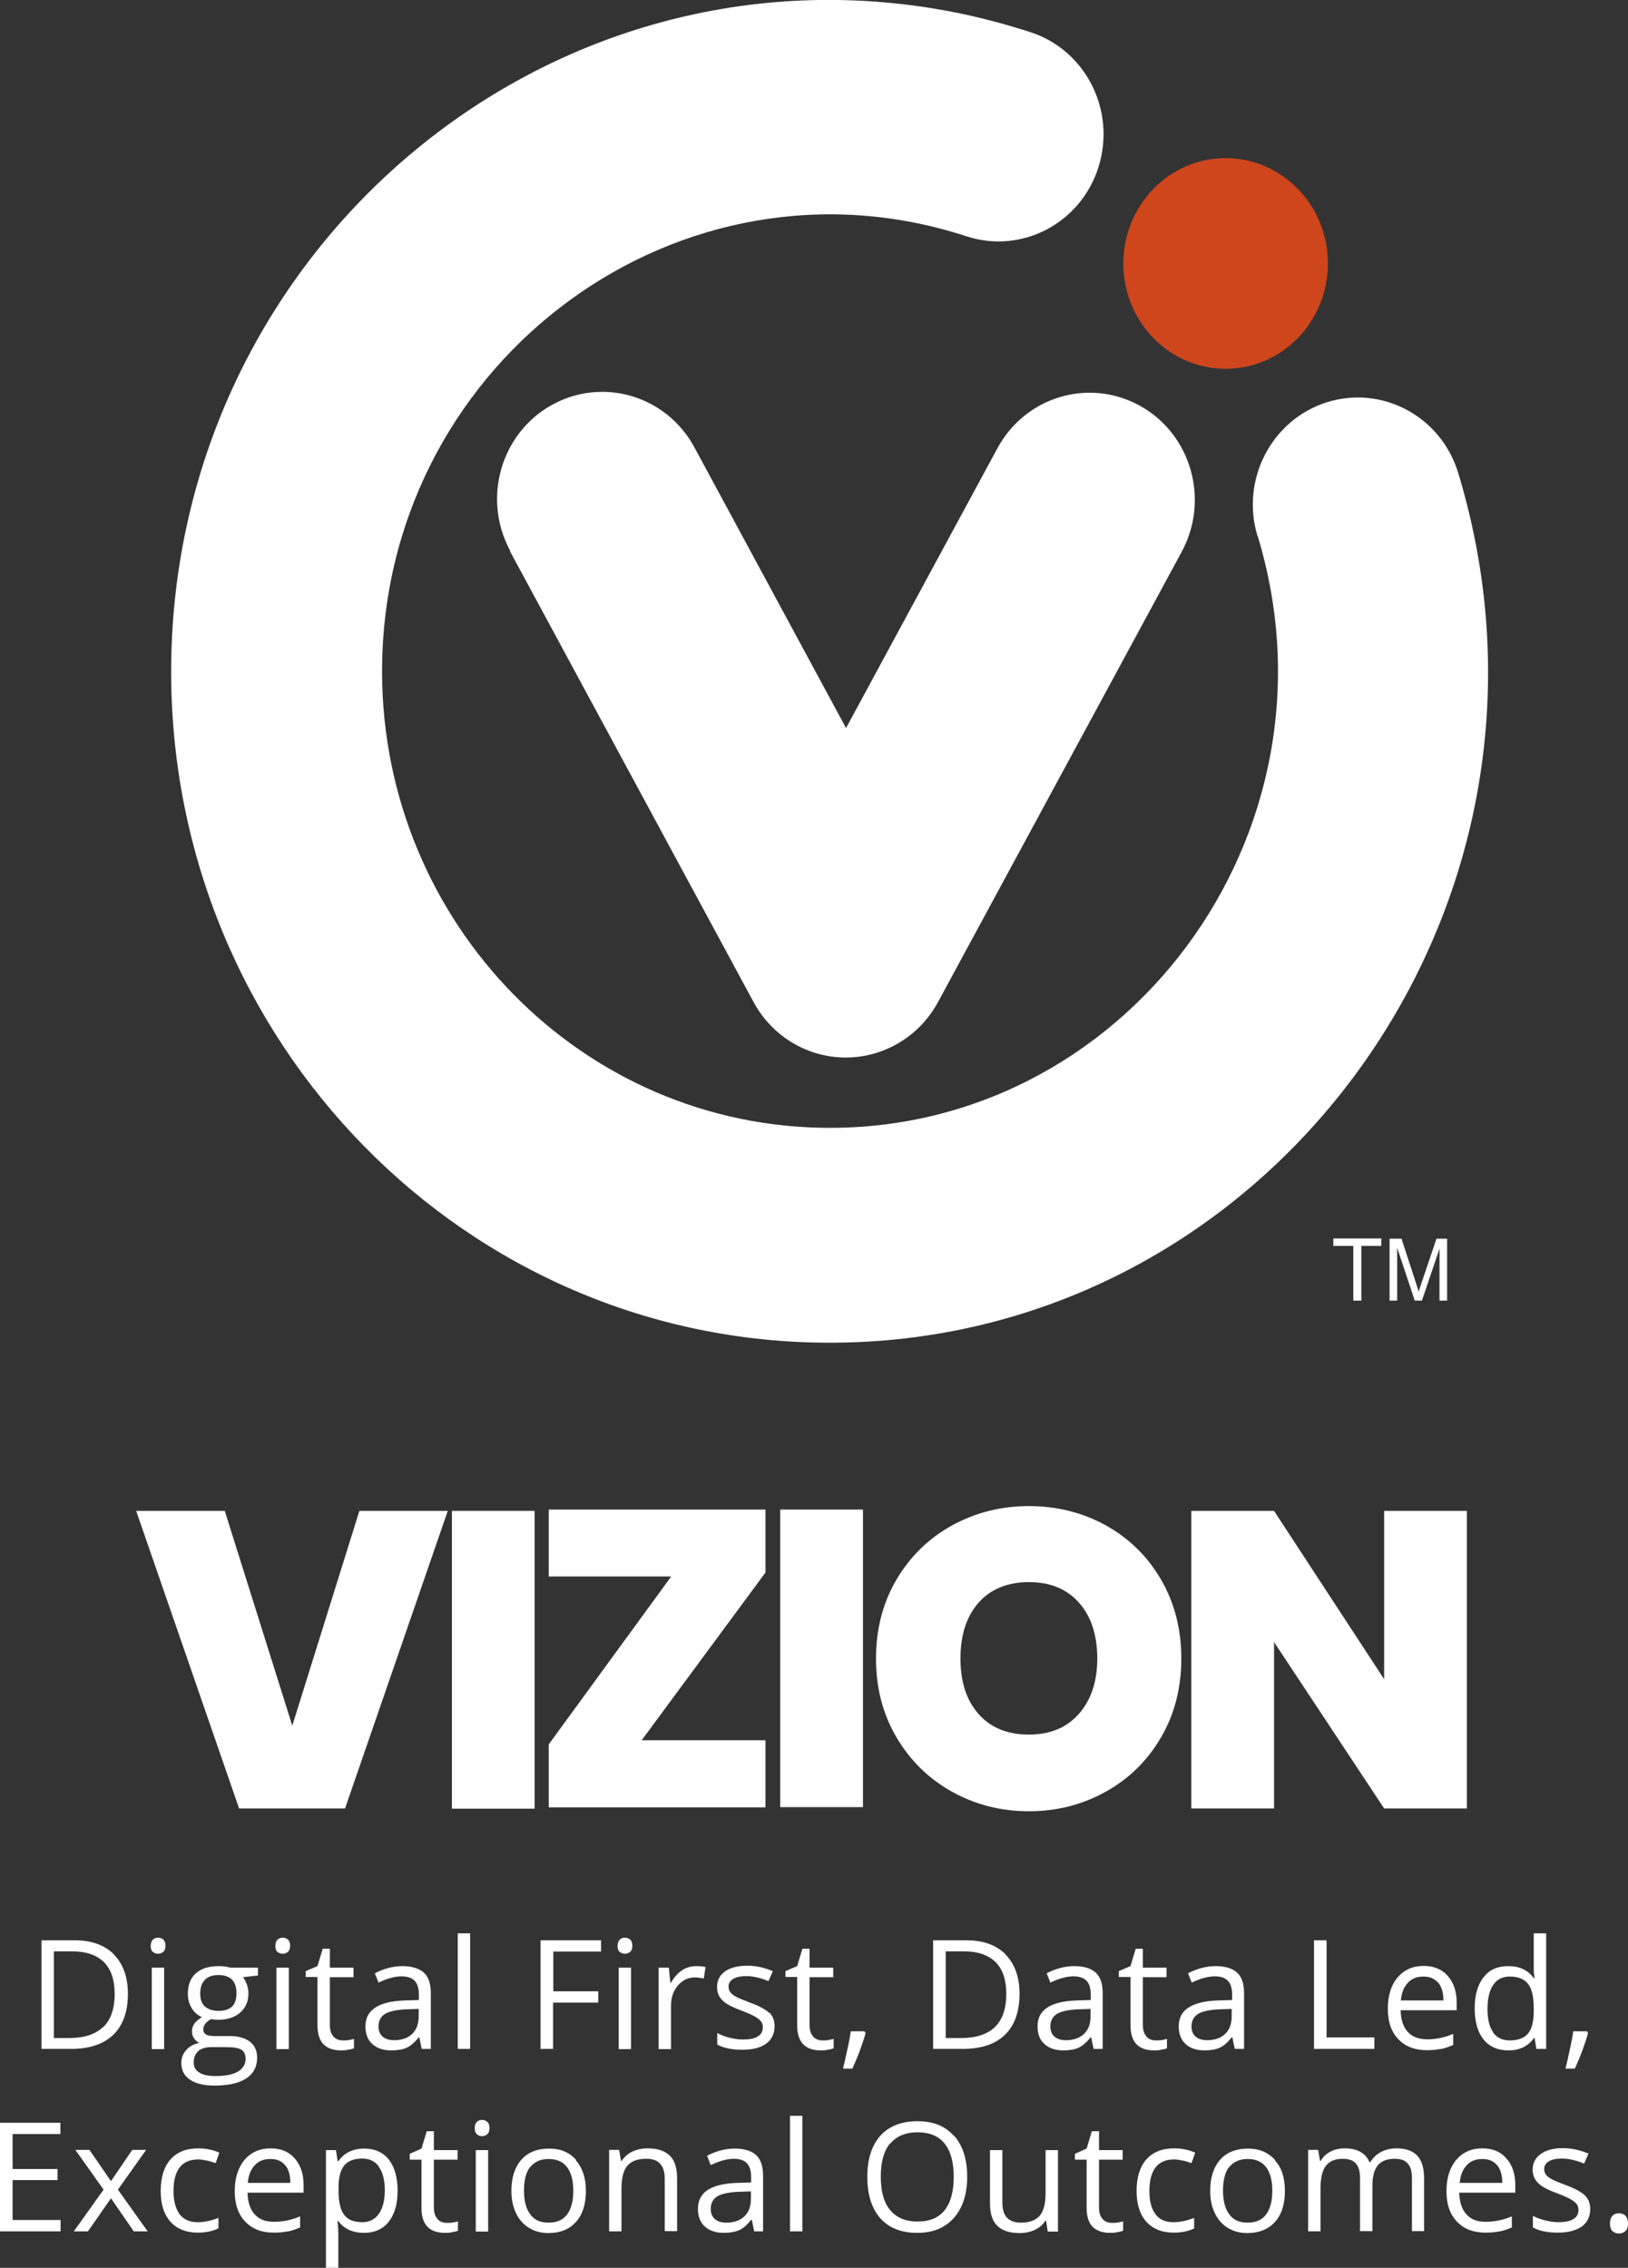 <?xml version="1.0" encoding="UTF-8"?><svg id="Layer_2" xmlns="http://www.w3.org/2000/svg" width="74.97" height="104.41" xmlns:xlink="http://www.w3.org/1999/xlink" viewBox="0 0 74.97 104.41"><rect x="0" y="0" width="74.97" height="104.41" fill="#333333" stroke="none"/><defs><style>.cls-1{fill:#fff;}.cls-2{fill:none;}.cls-3{clip-path:url(#clippath-1);}.cls-4{clip-path:url(#clippath-3);}.cls-5{clip-path:url(#clippath-2);}.cls-6{fill:#cf451c;}.cls-7{clip-path:url(#clippath);}</style><clipPath id="clippath"><rect class="cls-2" x="0" y="0" width="74.97" height="104.41"/></clipPath><clipPath id="clippath-1"><rect class="cls-2" x="0" y="0" width="74.97" height="104.41"/></clipPath><clipPath id="clippath-2"><rect class="cls-2" x="0" y="0" width="74.97" height="104.41"/></clipPath><clipPath id="clippath-3"><rect class="cls-2" x="0" y="0" width="74.97" height="104.41"/></clipPath></defs><g id="Layer_1-2"><g class="cls-7"><path class="cls-6" d="M56.44,7.28c2.6,0,4.71,2.17,4.71,4.85s-2.11,4.85-4.71,4.85-4.71-2.17-4.71-4.85,2.11-4.85,4.71-4.85"/><path class="cls-1" d="M23.49,25.35c-1.29-2.39-.43-5.39,1.91-6.7,2.35-1.31,5.29-.44,6.58,1.95l6.98,12.92,6.97-12.88c1.29-2.39,4.23-3.26,6.58-1.95,2.35,1.31,3.2,4.32,1.91,6.71l-11.2,20.69c-.43.81-1.08,1.51-1.94,1.99-2.35,1.31-5.29.44-6.58-1.95l-11.22-20.76Z"/><path class="cls-1" d="M57.91,24.69c-.79-2.6.64-5.36,3.19-6.17,2.55-.8,5.26.65,6.05,3.25,6.14,20.24-9.05,40.52-29.65,40.04-16.74-.39-30-14.55-29.61-31.62C8.32,11.44,25.02-2.69,43.22.43c1.42.24,2.83.6,4.23,1.05,2.55.83,3.95,3.6,3.14,6.2-.81,2.6-3.54,4.03-6.08,3.2-13.12-4.29-26.6,5.6-26.91,19.54-.26,11.6,8.75,21.23,20.13,21.5,13.99.33,24.36-13.49,20.19-27.23"/></g><polygon class="cls-1" points="62.32 59.88 62.32 57.36 61.4 57.36 61.4 57.02 63.61 57.02 63.61 57.36 62.69 57.36 62.69 59.88 62.32 59.88"/><g class="cls-3"><path class="cls-1" d="M63.99,59.88v-2.85h.55l.66,2.02c.06.19.11.33.13.42.03-.1.08-.26.15-.46l.67-1.98h.49v2.85h-.35v-2.39l-.81,2.39h-.33l-.81-2.43v2.43h-.35Z"/></g><polygon class="cls-1" points="20.62 69.56 15.89 83.26 11.01 83.26 6.27 69.56 10.35 69.56 13.46 79.45 16.55 69.56 20.62 69.56"/><rect class="cls-1" x="20.81" y="69.56" width="3.81" height="13.71"/><polygon class="cls-1" points="29.55 80.12 35.25 80.12 35.25 83.21 25.27 83.21 25.27 80.31 30.91 72.58 25.27 72.58 25.27 69.5 35.25 69.5 35.25 72.4 29.55 80.12"/><rect class="cls-1" x="35.93" y="69.5" width="3.81" height="13.7"/><g class="cls-5"><path class="cls-1" d="M49.68,78.91c.56-.64.85-1.48.85-2.55s-.28-1.95-.85-2.58c-.56-.63-1.33-.94-2.3-.94s-1.76.32-2.31.94c-.56.63-.84,1.49-.84,2.58s.28,1.93.84,2.56c.56.63,1.33.94,2.31.94s1.74-.32,2.3-.95M43.84,82.49c-1.08-.6-1.93-1.44-2.56-2.51-.63-1.07-.94-2.28-.94-3.62s.31-2.56.94-3.63c.63-1.07,1.48-1.9,2.56-2.5,1.08-.59,2.25-.89,3.54-.89s2.48.3,3.55.89c1.07.6,1.92,1.43,2.54,2.5.62,1.07.93,2.28.93,3.63s-.31,2.56-.93,3.62c-.62,1.07-1.47,1.91-2.55,2.51-1.08.6-2.26.9-3.54.9s-2.46-.3-3.54-.9"/></g><polygon class="cls-1" points="67.55 83.26 63.74 83.26 58.67 75.6 58.67 83.26 54.86 83.26 54.86 69.56 58.67 69.56 63.74 77.31 63.74 69.56 67.55 69.56 67.55 83.26"/><g class="cls-4"><path class="cls-1" d="M74.26,102.72c.08.07.17.11.29.11.13,0,.23-.04.31-.12.08-.08.11-.19.11-.34s-.04-.27-.11-.35c-.07-.08-.18-.12-.31-.12s-.23.04-.3.12c-.07.08-.11.19-.11.35,0,.16.04.28.11.35M73,101.09c-.16-.16-.46-.33-.9-.49-.32-.12-.54-.21-.66-.28-.11-.06-.2-.13-.25-.2-.05-.07-.08-.16-.08-.26,0-.15.07-.26.21-.35.14-.09.34-.13.61-.13.31,0,.65.08,1.02.23l.2-.46c-.39-.16-.78-.25-1.18-.25-.43,0-.77.09-1.02.27-.25.18-.37.42-.37.72,0,.17.04.32.11.44.07.12.18.23.33.33.15.1.39.21.74.34.37.14.61.26.74.37.13.1.19.23.19.37,0,.19-.08.34-.24.43-.16.09-.39.14-.68.14-.19,0-.39-.03-.6-.08-.21-.05-.4-.12-.58-.21v.53c.28.16.67.24,1.16.24.47,0,.83-.1,1.09-.28.26-.19.39-.46.39-.81,0-.25-.08-.46-.24-.62M68.94,99.68c.16.19.24.46.24.82h-1.96c.03-.35.14-.62.32-.81.18-.2.42-.29.72-.29s.52.09.68.29M69.05,102.74c.18-.04.37-.1.57-.19v-.51c-.39.17-.79.25-1.2.25s-.68-.11-.89-.34c-.21-.23-.32-.56-.33-1h2.58v-.36c0-.51-.14-.91-.41-1.22-.27-.31-.64-.46-1.11-.46-.5,0-.9.18-1.2.53-.3.36-.45.84-.45,1.44s.16,1.07.48,1.4c.32.34.76.51,1.31.51.25,0,.47-.02.65-.06M65.58,102.73v-2.44c0-.48-.11-.83-.32-1.05-.21-.22-.53-.33-.95-.33-.27,0-.51.06-.72.17-.21.11-.37.27-.49.47h-.03c-.18-.42-.56-.64-1.15-.64-.24,0-.46.05-.65.15-.19.1-.35.24-.45.43h-.03l-.09-.51h-.46v3.75h.57v-1.97c0-.48.08-.83.25-1.05.17-.21.42-.32.78-.32.27,0,.47.07.6.22.13.15.19.37.19.67v2.44h.57v-2.09c0-.42.08-.73.25-.94.17-.2.43-.3.78-.3.27,0,.47.07.6.22.13.15.19.37.19.67v2.44h.57ZM56.61,99.77c.19-.24.47-.37.84-.37s.66.12.85.37c.19.25.29.61.29,1.09s-.1.85-.29,1.1c-.19.25-.47.37-.85.37s-.65-.12-.84-.38c-.19-.25-.29-.62-.29-1.09s.09-.85.28-1.09M58.71,99.44c-.31-.35-.73-.52-1.25-.52s-.97.17-1.27.51-.46.82-.46,1.43c0,.39.07.74.21,1.03.14.29.34.52.6.68.26.16.56.24.89.24.54,0,.97-.17,1.28-.51.31-.34.46-.82.46-1.43s-.15-1.07-.46-1.41M54.99,102.61v-.5c-.33.13-.65.2-.96.2-.36,0-.64-.12-.82-.37-.19-.25-.28-.6-.28-1.06,0-.97.38-1.46,1.14-1.46.11,0,.24.02.39.05.15.03.29.08.41.12l.17-.48c-.1-.05-.24-.1-.42-.14s-.36-.06-.54-.06c-.56,0-.99.17-1.29.51s-.45.83-.45,1.45.15,1.08.45,1.42c.3.33.72.5,1.26.5.38,0,.7-.07.95-.2M50.77,102.15c-.11-.12-.16-.29-.16-.52v-2.2h1.09v-.44h-1.09v-.87h-.33l-.24.8-.54.24v.27h.54v2.23c0,.76.36,1.14,1.09,1.14.1,0,.2,0,.32-.03.12-.02.21-.04.27-.07v-.43c-.06.02-.13.03-.22.05-.09.02-.19.02-.29.02-.19,0-.33-.06-.44-.18M45.59,98.99v2.45c0,.48.11.82.34,1.04.23.22.57.33,1.02.33.26,0,.5-.05.71-.15.21-.1.37-.24.48-.42h.03l.08.5h.47v-3.75h-.57v1.97c0,.49-.09.84-.27,1.05-.18.21-.47.32-.86.32-.3,0-.51-.08-.65-.23-.14-.15-.21-.38-.21-.68v-2.43h-.58ZM40.99,98.7c.29-.35.71-.53,1.26-.53s.97.17,1.25.52c.28.35.42.86.42,1.53s-.14,1.19-.42,1.54c-.28.35-.7.52-1.25.52s-.97-.18-1.26-.53c-.29-.35-.43-.86-.43-1.54s.14-1.18.43-1.53M43.93,98.34c-.4-.46-.96-.68-1.68-.68s-1.31.22-1.71.67c-.4.45-.6,1.08-.6,1.89s.2,1.46.6,1.91c.4.45.97.67,1.7.67s1.28-.23,1.69-.69c.4-.46.61-1.09.61-1.89s-.2-1.43-.6-1.89M36.95,97.41h-.57v5.32h.57v-5.32ZM32.92,102.17c-.12-.11-.19-.26-.19-.47,0-.26.1-.46.3-.58.2-.12.53-.19.98-.21l.57-.02v.34c0,.35-.1.62-.3.81s-.48.29-.83.29c-.22,0-.4-.05-.52-.16M35.14,102.73v-2.56c0-.44-.11-.76-.32-.95-.22-.2-.55-.3-.99-.3-.22,0-.44.03-.66.09-.22.06-.42.14-.61.24l.17.43c.4-.19.75-.29,1.06-.29.28,0,.48.07.61.21.13.14.19.36.19.65v.23l-.64.02c-1.21.04-1.81.43-1.81,1.19,0,.35.1.62.32.82.21.19.5.29.87.29.28,0,.51-.04.7-.12.19-.08.37-.24.56-.48h.03l.11.53h.42ZM31.18,102.73v-2.44c0-.48-.11-.83-.34-1.05-.23-.22-.57-.33-1.02-.33-.26,0-.49.05-.7.15-.21.1-.37.24-.49.43h-.03l-.09-.51h-.46v3.75h.57v-1.97c0-.49.09-.84.27-1.05.18-.21.47-.32.86-.32.3,0,.51.07.65.23.14.15.21.38.21.68v2.42h.57ZM24.42,99.77c.19-.24.47-.37.84-.37s.66.12.85.37c.19.25.29.61.29,1.09s-.1.85-.29,1.1c-.19.25-.47.37-.85.37s-.65-.12-.84-.38c-.19-.25-.29-.62-.29-1.09s.09-.85.28-1.09M26.53,99.44c-.31-.35-.72-.52-1.25-.52s-.97.17-1.27.51c-.3.34-.46.82-.46,1.43,0,.39.07.74.21,1.03.14.29.34.52.6.68.26.16.56.24.89.24.54,0,.97-.17,1.27-.51.31-.34.46-.82.46-1.43s-.16-1.07-.46-1.41M21.96,98.26c.06.06.14.09.24.09.09,0,.17-.03.24-.09.07-.06.1-.16.1-.29s-.03-.22-.1-.28c-.07-.06-.15-.09-.24-.09-.1,0-.17.03-.24.09-.06.06-.1.15-.1.28s.03.22.1.29M22.48,98.99h-.57v3.75h.57v-3.75ZM20.14,102.15c-.11-.12-.16-.29-.16-.52v-2.2h1.09v-.44h-1.09v-.87h-.33l-.24.8-.54.24v.27h.54v2.23c0,.76.36,1.14,1.09,1.14.1,0,.2,0,.32-.03.12-.02.21-.04.27-.07v-.43c-.05.02-.13.03-.22.05-.09.02-.19.02-.29.02-.19,0-.33-.06-.44-.18M17.45,99.77c.18.25.27.61.27,1.07s-.09.82-.27,1.08c-.18.26-.44.39-.76.39-.39,0-.67-.11-.84-.34-.18-.23-.26-.6-.26-1.13v-.13c0-.46.09-.8.26-1.01.17-.21.45-.32.83-.32.33,0,.59.12.77.37M17.9,102.29c.27-.34.41-.82.41-1.43s-.14-1.09-.4-1.43c-.27-.34-.65-.51-1.15-.51-.25,0-.47.05-.67.14-.19.09-.36.24-.51.44h-.03l-.08-.51h-.46v5.43h.57v-1.54c0-.2-.01-.4-.04-.62h.04c.14.19.31.32.51.41.2.09.42.13.67.13.49,0,.87-.17,1.14-.51M13.13,99.68c.16.19.24.46.24.82h-1.96c.03-.35.14-.62.32-.81.18-.2.42-.29.72-.29s.52.09.68.29M13.25,102.74c.18-.04.37-.1.57-.19v-.51c-.39.17-.79.25-1.2.25s-.68-.11-.89-.34c-.21-.23-.32-.56-.33-1h2.58v-.36c0-.51-.14-.91-.41-1.22-.27-.31-.64-.46-1.11-.46-.5,0-.9.18-1.2.53-.3.36-.45.84-.45,1.44s.16,1.07.48,1.4c.32.34.76.51,1.31.51.25,0,.47-.02.65-.06M10.06,102.61v-.5c-.33.13-.65.2-.96.2-.36,0-.64-.12-.83-.37-.18-.25-.28-.6-.28-1.06,0-.97.38-1.46,1.14-1.46.11,0,.24.02.39.05.15.03.28.08.41.12l.17-.48c-.1-.05-.24-.1-.42-.14-.18-.04-.36-.06-.54-.06-.56,0-.99.17-1.29.51-.3.34-.45.83-.45,1.45s.15,1.08.45,1.42c.3.33.72.5,1.26.5.38,0,.7-.07.95-.2M3.41,102.73h.64l1.06-1.52,1.05,1.52h.64l-1.37-1.92,1.3-1.83h-.64l-.98,1.44-.99-1.44h-.65l1.3,1.83-1.37,1.92ZM2.79,102.21H.58v-1.84h2.07v-.51H.58v-1.61h2.2v-.52H0v5h2.79v-.52Z"/><path class="cls-1" d="M72.45,93.52c-.03.21-.08.49-.16.84-.07.35-.14.64-.2.88h.43c.12-.26.24-.54.35-.84.11-.3.2-.57.26-.8l-.05-.08h-.62ZM68.76,93.56c-.18-.24-.26-.61-.26-1.08s.09-.84.26-1.09c.18-.26.43-.39.76-.39.39,0,.67.11.85.34.18.23.26.61.26,1.14v.12c0,.47-.09.81-.26,1.02-.17.21-.46.32-.84.32-.34,0-.6-.12-.77-.36M70.74,94.33h.46v-5.32h-.57v1.79s.04.27.04.27h-.04c-.27-.37-.66-.55-1.17-.55s-.87.17-1.14.51c-.27.34-.41.82-.41,1.44s.14,1.09.41,1.43c.27.33.65.5,1.14.5.52,0,.91-.19,1.18-.57h.03l.08.5ZM66.23,91.28c.16.19.24.46.24.82h-1.96c.03-.35.14-.62.32-.81.18-.2.42-.29.72-.29s.52.1.68.29M66.35,94.34c.18-.04.37-.1.57-.19v-.51c-.4.17-.79.25-1.2.25-.38,0-.68-.11-.89-.34-.21-.23-.32-.56-.33-1h2.58v-.36c0-.51-.14-.91-.41-1.22-.27-.31-.65-.46-1.11-.46-.5,0-.9.18-1.2.53-.3.35-.45.84-.45,1.44s.16,1.07.48,1.4c.32.34.76.51,1.31.51.25,0,.47-.02.65-.06M63.29,94.33v-.53h-2.2v-4.47h-.58v5h2.78ZM55.06,93.77c-.12-.11-.19-.26-.19-.47,0-.26.1-.45.3-.58.2-.12.53-.19.98-.21l.57-.02v.34c0,.35-.1.62-.3.81-.2.19-.48.29-.83.29-.22,0-.4-.05-.52-.16M57.29,94.33v-2.56c0-.44-.11-.76-.32-.95-.22-.2-.55-.3-.99-.3-.22,0-.44.03-.66.09-.22.06-.42.14-.61.24l.17.43c.39-.19.75-.29,1.06-.29.28,0,.48.07.61.21.13.14.19.36.19.65v.23l-.64.02c-1.21.04-1.82.43-1.82,1.19,0,.35.11.63.32.82.21.19.5.29.87.29.28,0,.51-.04.69-.12.19-.08.37-.24.56-.48h.03l.11.53h.42ZM52.79,93.75c-.11-.12-.16-.29-.16-.52v-2.2h1.09v-.44h-1.09v-.87h-.33l-.24.8-.54.23v.27h.54v2.23c0,.76.36,1.15,1.09,1.15.1,0,.2,0,.32-.03.12-.02.21-.04.27-.07v-.43c-.06.02-.13.03-.22.05-.09.02-.19.02-.29.02-.19,0-.33-.06-.44-.18M48.56,93.77c-.12-.11-.19-.26-.19-.47,0-.26.1-.45.3-.58.2-.12.53-.19.98-.21l.57-.02v.34c0,.35-.1.62-.3.81-.2.19-.48.29-.83.29-.22,0-.4-.05-.52-.16M50.78,94.33v-2.56c0-.44-.11-.76-.32-.95-.22-.2-.55-.3-.99-.3-.22,0-.44.03-.66.09-.22.06-.42.14-.61.24l.17.43c.39-.19.75-.29,1.06-.29.28,0,.48.07.61.21.13.14.19.36.19.65v.23l-.64.02c-1.21.04-1.81.43-1.81,1.19,0,.35.1.63.32.82.21.19.5.29.87.29.28,0,.51-.04.69-.12s.37-.24.56-.48h.03l.11.53h.42ZM45.82,93.32c-.35.34-.87.51-1.56.51h-.71v-3.99h.84c.64,0,1.13.17,1.46.5.33.33.49.82.49,1.47s-.17,1.17-.52,1.51M46.31,89.98c-.43-.43-1.03-.65-1.81-.65h-1.53v5h1.38c.84,0,1.49-.22,1.93-.65.45-.44.67-1.07.67-1.89,0-.77-.22-1.37-.65-1.81M39.18,93.52c-.03.21-.08.49-.16.84-.07.35-.14.64-.2.88h.43c.12-.26.24-.54.35-.84.11-.3.2-.57.26-.8l-.05-.08h-.62ZM37.44,93.75c-.11-.12-.16-.29-.16-.52v-2.2h1.09v-.44h-1.09v-.87h-.33l-.24.8-.54.23v.27h.54v2.23c0,.76.36,1.15,1.09,1.15.1,0,.2,0,.32-.03.12-.02.21-.04.27-.07v-.43c-.06.02-.13.03-.22.05-.09.02-.19.02-.29.02-.19,0-.33-.06-.44-.18M35.44,92.69c-.16-.16-.46-.33-.9-.49-.32-.12-.54-.21-.66-.28-.11-.06-.2-.13-.25-.2-.05-.07-.08-.16-.08-.26,0-.15.07-.26.21-.35.14-.08.34-.13.61-.13.31,0,.65.08,1.02.23l.2-.46c-.39-.16-.78-.25-1.18-.25-.43,0-.77.09-1.02.26-.25.18-.37.42-.37.72,0,.17.04.32.11.44s.18.23.33.33.4.21.74.34c.37.14.61.26.74.37.13.1.19.23.19.37,0,.19-.08.34-.24.43-.16.1-.39.14-.68.14-.19,0-.39-.03-.6-.08-.21-.05-.4-.12-.58-.22v.53c.28.16.67.24,1.16.24.47,0,.83-.09,1.09-.28.26-.19.39-.46.39-.81,0-.25-.08-.45-.23-.62M31.4,90.72c-.2.13-.36.32-.5.56h-.03l-.07-.69h-.47v3.75h.57v-2.01c0-.37.11-.67.32-.92.22-.25.47-.37.78-.37.12,0,.26.02.41.05l.08-.53c-.13-.03-.28-.04-.45-.04-.23,0-.45.07-.65.2M28.54,89.86c.06.06.14.09.24.09.09,0,.17-.03.24-.09.07-.06.1-.16.1-.28s-.03-.22-.1-.28c-.07-.06-.15-.09-.24-.09-.1,0-.18.03-.24.09-.06.06-.1.16-.1.29s.03.22.1.28M29.06,90.59h-.57v3.75h.57v-3.75ZM25.48,92.2h2.07v-.52h-2.07v-1.83h2.2v-.52h-2.79v5h.58v-2.14ZM21.65,89.01h-.57v5.32h.57v-5.32ZM17.62,93.77c-.12-.11-.19-.26-.19-.47,0-.26.1-.45.3-.58.2-.12.53-.19.98-.21l.57-.02v.34c0,.35-.1.62-.3.81-.2.19-.48.29-.83.29-.22,0-.4-.05-.52-.16M19.84,94.33v-2.56c0-.44-.11-.76-.32-.95s-.55-.3-.99-.3c-.22,0-.44.03-.66.09s-.42.14-.61.24l.17.43c.4-.19.75-.29,1.06-.29.28,0,.48.07.61.21.13.14.19.36.19.65v.23l-.64.02c-1.21.04-1.82.43-1.82,1.19,0,.35.1.63.32.82.21.19.5.29.87.29.28,0,.51-.04.7-.12.18-.08.37-.24.56-.48h.03l.11.53h.42ZM15.35,93.75c-.11-.12-.16-.29-.16-.52v-2.2h1.09v-.44h-1.09v-.87h-.33l-.24.8-.54.23v.27h.54v2.23c0,.76.36,1.15,1.09,1.15.1,0,.2,0,.32-.03.12-.02.21-.04.27-.07v-.43c-.05.02-.13.03-.22.05-.09.02-.19.02-.29.02-.19,0-.33-.06-.44-.18M12.78,89.86c.06.06.14.09.24.09s.17-.03.24-.09c.07-.06.1-.16.1-.28s-.03-.22-.1-.28c-.07-.06-.14-.09-.24-.09s-.17.03-.24.09c-.06.06-.1.16-.1.29s.03.22.1.28M13.3,90.59h-.57v3.75h.57v-3.75ZM9.43,91.15c.14-.14.35-.22.62-.22.56,0,.84.28.84.84s-.28.81-.83.81c-.26,0-.47-.07-.62-.2-.15-.13-.22-.33-.22-.59,0-.28.07-.5.22-.64M9.13,94.43c.14-.12.34-.18.6-.18h.68c.35,0,.58.04.71.12.12.08.19.22.19.42,0,.24-.12.44-.34.58-.23.14-.58.21-1.06.21-.32,0-.56-.05-.73-.16-.17-.1-.26-.26-.26-.46,0-.23.07-.41.22-.53M10.6,90.59c-.16-.05-.33-.07-.53-.07-.45,0-.8.11-1.05.33-.25.22-.37.54-.37.95,0,.25.06.46.18.66.12.19.28.33.47.41-.16.1-.27.19-.35.3-.07.1-.11.22-.11.36,0,.12.03.23.1.32.06.09.14.16.24.2-.26.06-.47.17-.61.34-.15.17-.22.36-.22.59,0,.33.13.59.4.77.27.18.64.27,1.13.27.64,0,1.12-.11,1.46-.33.33-.22.5-.53.5-.95,0-.33-.11-.57-.33-.74-.22-.17-.53-.26-.93-.26h-.66c-.2,0-.35-.02-.43-.07-.08-.05-.13-.12-.13-.23,0-.19.12-.35.36-.48.1.02.2.03.31.03.44,0,.78-.11,1.03-.33.25-.22.38-.51.38-.88,0-.16-.03-.31-.08-.44-.05-.13-.11-.23-.17-.31l.69-.08v-.36h-1.3ZM7.04,89.86c.06.06.14.09.24.09.09,0,.17-.03.24-.09.07-.06.1-.16.1-.28s-.03-.22-.1-.28c-.07-.06-.14-.09-.24-.09-.1,0-.18.03-.24.09-.06.06-.1.16-.1.29s.03.22.1.28M7.56,90.59h-.57v3.75h.57v-3.75ZM4.75,93.32c-.35.34-.87.51-1.56.51h-.71v-3.99h.85c.64,0,1.13.17,1.46.5.33.33.49.82.49,1.47s-.17,1.17-.52,1.51M5.25,89.98c-.43-.43-1.04-.65-1.81-.65h-1.53v5h1.38c.84,0,1.48-.22,1.93-.65.45-.44.67-1.07.67-1.89,0-.77-.22-1.37-.65-1.81"/></g></g></svg>